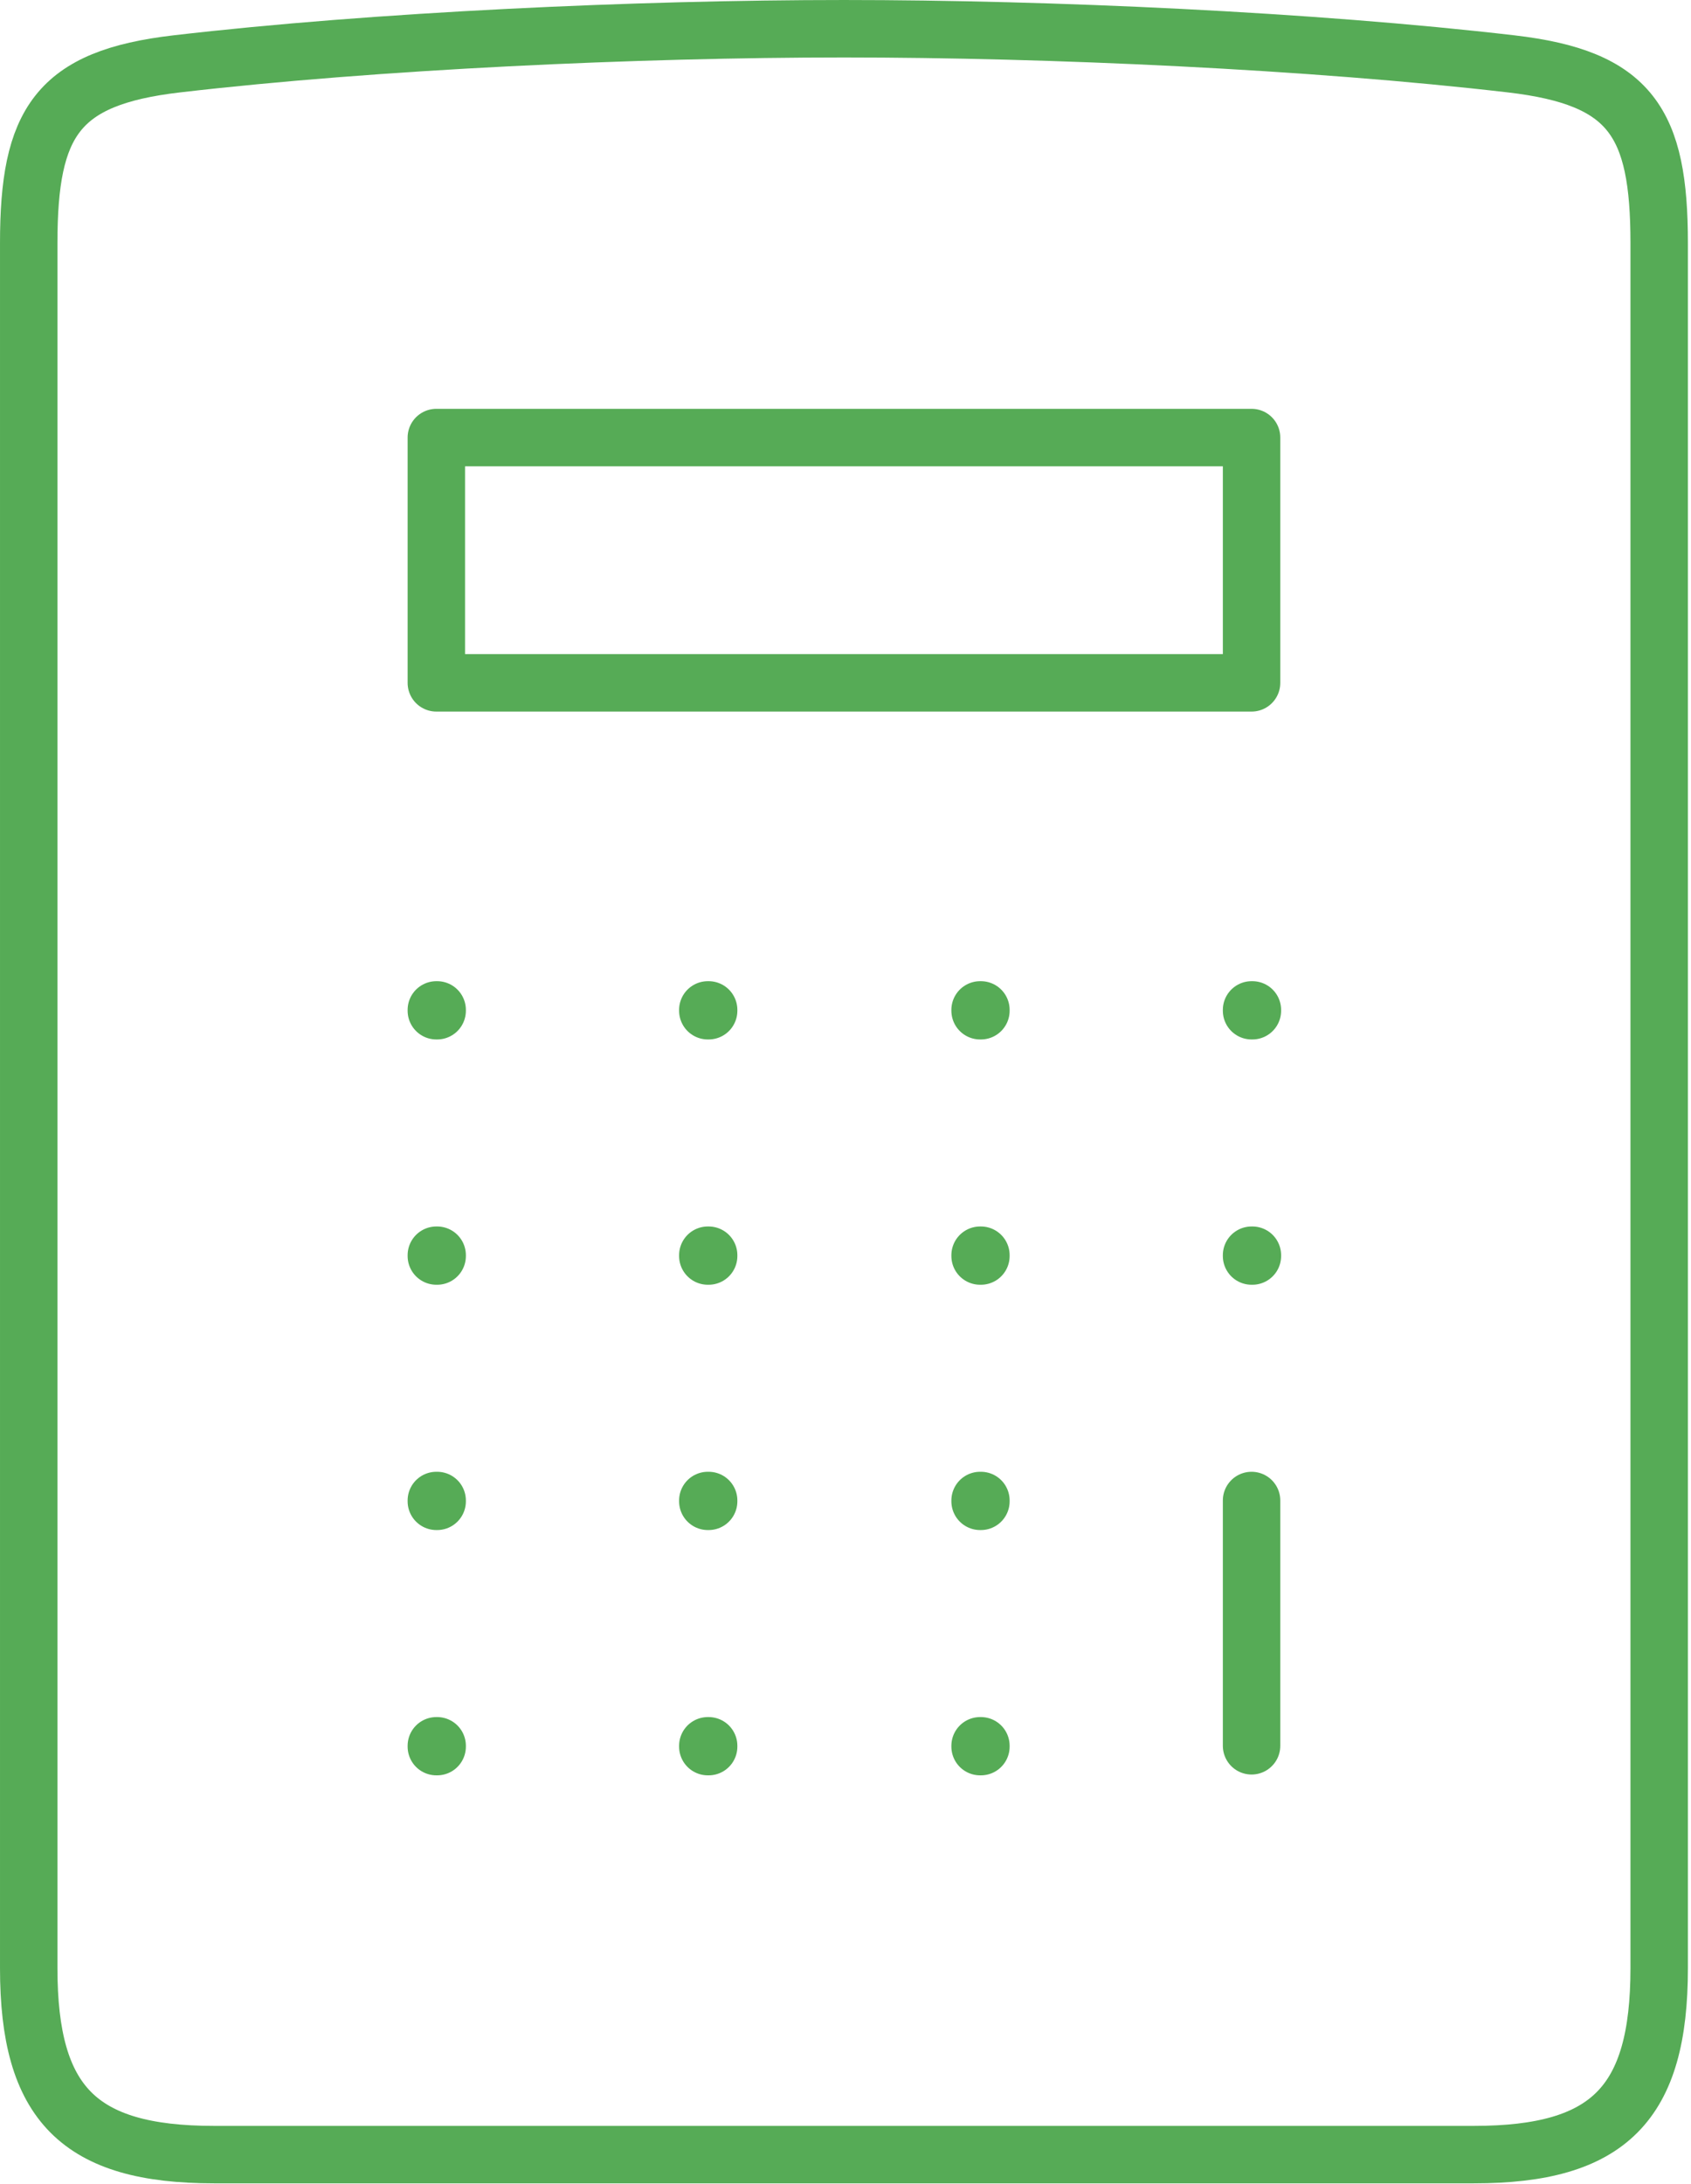 <?xml version="1.0" encoding="UTF-8"?> <svg xmlns="http://www.w3.org/2000/svg" width="158" height="204" viewBox="0 0 158 204" fill="none"><path d="M116.941 140.163V163.077M40.77 94.337H40.846V94.413H40.77V94.337ZM40.77 117.25H40.846V117.326H40.77V117.25ZM40.77 140.163H40.846V140.24H40.77V140.163ZM40.77 163.077H40.846V163.153H40.77V163.077ZM66.135 94.337H66.212V94.413H66.135V94.337ZM66.135 117.25H66.212V117.326H66.135V117.25ZM66.135 140.163H66.212V140.24H66.135V140.163ZM66.135 163.077H66.212V163.153H66.135V163.077ZM91.576 94.337H91.652V94.413H91.576V94.337ZM91.576 117.25H91.652V117.326H91.576V117.25ZM91.576 140.163H91.652V140.24H91.576V140.163ZM91.576 163.077H91.652V163.153H91.576V163.077ZM116.941 94.337H117.018V94.413H116.941V94.337ZM116.941 117.25H117.018V117.326H116.941V117.25ZM40.77 40.872H116.941V63.786H40.77V40.872ZM78.856 2.684C59.64 2.684 35.144 3.798 16.509 5.967C5.331 7.268 2.684 11.43 2.684 22.713V183.853C2.684 196.508 7.375 201.265 19.995 201.265H137.716C150.336 201.265 155.027 196.508 155.027 183.853V22.713C155.027 11.43 152.38 7.268 141.202 5.967C122.567 3.798 98.071 2.684 78.856 2.684Z" stroke="#56AB56" stroke-width="5.367" stroke-linecap="round" stroke-linejoin="round"></path></svg> 